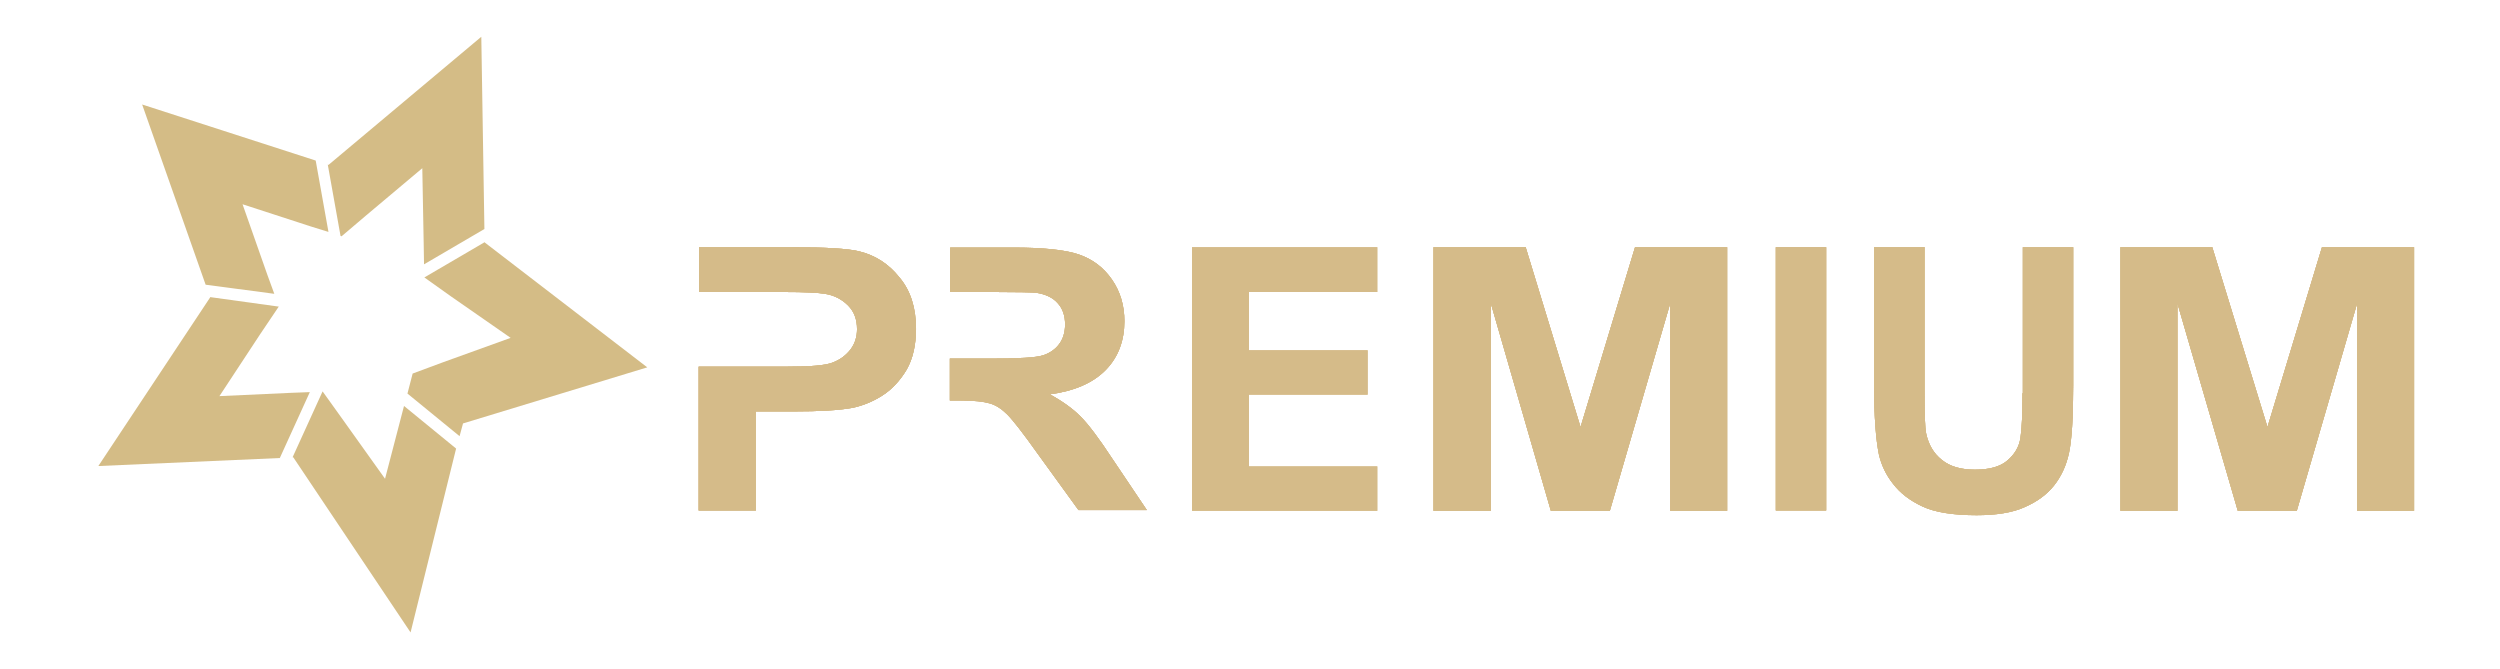 <svg width="198" height="53" viewBox="0 0 198 53" fill="#d5bb89" xmlns="http://www.w3.org/2000/svg">
<path d="M125.178 33.824L120.833 19.579H113.537V40.456H118.073V24.02L122.828 40.456H127.5L132.282 24.02V40.456H136.791V19.579H129.495L125.178 33.824Z" fill="#d5bb89"/>
<path d="M125.178 33.824L120.833 19.579H113.537V40.456H118.073V24.02L122.828 40.456H127.5L132.282 24.02V40.456H136.791V19.579H129.495L125.178 33.824Z" fill="#d5bb89"/>
<path d="M179.583 33.824L175.211 19.579H167.942V40.456H172.451V24.02L177.233 40.456H181.905L186.687 24.02V40.456H191.196V19.579H183.9L179.583 33.824Z" fill="#d5bb89"/>
<path d="M179.583 33.824L175.211 19.579H167.942V40.456H172.451V24.02L177.233 40.456H181.905L186.687 24.02V40.456H191.196V19.579H183.9L179.583 33.824Z" fill="#d5bb89"/>
<path d="M144.633 19.579H140.644V40.428H144.633V19.579Z" fill="#d5bb89"/>
<path d="M144.633 19.579H140.644V40.428H144.633V19.579Z" fill="#d5bb89"/>
<path d="M160.182 31.142C160.182 32.786 160.127 33.968 160.018 34.689C159.908 35.41 159.553 35.987 158.979 36.477C158.405 36.967 157.558 37.198 156.411 37.198C155.29 37.198 154.416 36.938 153.787 36.419C153.132 35.9 152.749 35.208 152.558 34.372C152.449 33.853 152.421 32.671 152.421 30.883V19.579H148.432V30.71C148.432 33.046 148.568 34.805 148.814 36.016C149.006 36.823 149.361 37.602 149.935 38.323C150.508 39.072 151.274 39.649 152.257 40.11C153.241 40.572 154.662 40.803 156.547 40.803C158.105 40.803 159.389 40.601 160.346 40.168C161.329 39.736 162.094 39.188 162.668 38.467C163.242 37.746 163.652 36.881 163.871 35.843C164.089 34.805 164.198 33.046 164.198 30.537V19.579H160.209V31.142H160.182Z" fill="#d5bb89"/>
<path d="M160.182 31.142C160.182 32.786 160.127 33.968 160.018 34.689C159.908 35.41 159.553 35.987 158.979 36.477C158.405 36.967 157.558 37.198 156.411 37.198C155.29 37.198 154.416 36.938 153.787 36.419C153.132 35.9 152.749 35.208 152.558 34.372C152.449 33.853 152.421 32.671 152.421 30.883V19.579H148.432V30.71C148.432 33.046 148.568 34.805 148.814 36.016C149.006 36.823 149.361 37.602 149.935 38.323C150.508 39.072 151.274 39.649 152.257 40.11C153.241 40.572 154.662 40.803 156.547 40.803C158.105 40.803 159.389 40.601 160.346 40.168C161.329 39.736 162.094 39.188 162.668 38.467C163.242 37.746 163.652 36.881 163.871 35.843C164.089 34.805 164.198 33.046 164.198 30.537V19.579H160.209V31.142H160.182Z" fill="#d5bb89"/>
<path d="M68.013 19.897C67.166 19.695 65.39 19.579 62.63 19.579H55.361V23.126H59.897H62.083C63.723 23.126 64.816 23.184 65.335 23.27C66.073 23.386 66.674 23.703 67.166 24.193C67.658 24.683 67.876 25.318 67.876 26.067C67.876 26.673 67.712 27.221 67.357 27.682C67.002 28.144 66.537 28.49 65.936 28.72C65.335 28.951 64.133 29.038 62.357 29.038H61.537H55.334V40.428H59.87V32.584H62.849C64.898 32.584 66.455 32.498 67.548 32.296C68.341 32.123 69.133 31.806 69.898 31.316C70.663 30.825 71.292 30.133 71.811 29.268C72.303 28.403 72.549 27.307 72.549 26.039C72.549 24.366 72.112 23.011 71.237 21.973C70.39 20.906 69.325 20.214 68.013 19.897Z" fill="#d5bb89"/>
<path d="M68.013 19.897C67.166 19.695 65.39 19.579 62.63 19.579H55.361V23.126H59.897H62.083C63.723 23.126 64.816 23.184 65.335 23.27C66.073 23.386 66.674 23.703 67.166 24.193C67.658 24.683 67.876 25.318 67.876 26.067C67.876 26.673 67.712 27.221 67.357 27.682C67.002 28.144 66.537 28.49 65.936 28.72C65.335 28.951 64.133 29.038 62.357 29.038H61.537H55.334V40.428H59.87V32.584H62.849C64.898 32.584 66.455 32.498 67.548 32.296C68.341 32.123 69.133 31.806 69.898 31.316C70.663 30.825 71.292 30.133 71.811 29.268C72.303 28.403 72.549 27.307 72.549 26.039C72.549 24.366 72.112 23.011 71.237 21.973C70.39 20.906 69.325 20.214 68.013 19.897Z" fill="#d5bb89"/>
<path d="M85.583 32.988C84.955 32.354 84.135 31.777 83.151 31.229C85.119 30.97 86.594 30.306 87.578 29.297C88.562 28.288 89.053 26.99 89.053 25.433C89.053 24.193 88.726 23.097 88.07 22.146C87.414 21.194 86.54 20.531 85.447 20.156C84.354 19.781 82.605 19.608 80.227 19.608H75.254V23.126H78.752C80.583 23.126 81.703 23.155 82.058 23.184C82.796 23.299 83.37 23.559 83.752 23.991C84.162 24.424 84.354 25 84.354 25.693C84.354 26.327 84.19 26.846 83.889 27.25C83.588 27.653 83.151 27.971 82.605 28.144C82.058 28.317 80.719 28.403 78.533 28.403H75.227V31.719H76.101C77.14 31.719 77.905 31.806 78.397 31.95C78.888 32.094 79.326 32.383 79.763 32.815C80.2 33.248 80.993 34.257 82.14 35.872L85.419 40.399H90.83L88.097 36.333C87.059 34.747 86.212 33.622 85.583 32.988Z" fill="#d5bb89"/>
<path d="M85.583 32.988C84.955 32.354 84.135 31.777 83.151 31.229C85.119 30.97 86.594 30.306 87.578 29.297C88.562 28.288 89.053 26.99 89.053 25.433C89.053 24.193 88.726 23.097 88.07 22.146C87.414 21.194 86.54 20.531 85.447 20.156C84.354 19.781 82.605 19.608 80.227 19.608H75.254V23.126H78.752C80.583 23.126 81.703 23.155 82.058 23.184C82.796 23.299 83.37 23.559 83.752 23.991C84.162 24.424 84.354 25 84.354 25.693C84.354 26.327 84.19 26.846 83.889 27.25C83.588 27.653 83.151 27.971 82.605 28.144C82.058 28.317 80.719 28.403 78.533 28.403H75.227V31.719H76.101C77.14 31.719 77.905 31.806 78.397 31.95C78.888 32.094 79.326 32.383 79.763 32.815C80.2 33.248 80.993 34.257 82.14 35.872L85.419 40.399H90.83L88.097 36.333C87.059 34.747 86.212 33.622 85.583 32.988Z" fill="#d5bb89"/>
<path d="M109.083 23.126V19.579H94.409V20.473V23.126V27.74V31.258V36.91V39.563V40.456H109.083V36.938H98.918V31.258H101.623H108.318V27.74H98.918V23.126H109.083Z" fill="#d5bb89"/>
<path d="M125.178 33.824L120.833 19.579H113.537V40.456H118.073V24.02L122.828 40.456H127.5L132.282 24.02V40.456H136.791V19.579H129.495L125.178 33.824Z" fill="#d5bb89"/>
<path d="M125.178 33.824L120.833 19.579H113.537V40.456H118.073V24.02L122.828 40.456H127.5L132.282 24.02V40.456H136.791V19.579H129.495L125.178 33.824Z" fill="#d5bb89"/>
<path d="M179.583 33.824L175.211 19.579H167.942V40.456H172.451V24.02L177.233 40.456H181.905L186.687 24.02V40.456H191.196V19.579H183.9L179.583 33.824Z" fill="#d5bb89"/>
<path d="M179.583 33.824L175.211 19.579H167.942V40.456H172.451V24.02L177.233 40.456H181.905L186.687 24.02V40.456H191.196V19.579H183.9L179.583 33.824Z" fill="#d5bb89"/>
<path d="M144.633 19.579H140.644V40.428H144.633V19.579Z" fill="#d5bb89"/>
<path d="M144.633 19.579H140.644V40.428H144.633V19.579Z" fill="#d5bb89"/>
<path d="M160.182 31.142C160.182 32.786 160.127 33.968 160.018 34.689C159.908 35.41 159.553 35.987 158.979 36.477C158.405 36.967 157.558 37.198 156.411 37.198C155.29 37.198 154.416 36.938 153.787 36.419C153.132 35.9 152.749 35.208 152.558 34.372C152.449 33.853 152.421 32.671 152.421 30.883V19.579H148.432V30.71C148.432 33.046 148.568 34.805 148.814 36.016C149.006 36.823 149.361 37.602 149.935 38.323C150.508 39.072 151.274 39.649 152.257 40.11C153.241 40.572 154.662 40.803 156.547 40.803C158.105 40.803 159.389 40.601 160.346 40.168C161.329 39.736 162.094 39.188 162.668 38.467C163.242 37.746 163.652 36.881 163.871 35.843C164.089 34.805 164.198 33.046 164.198 30.537V19.579H160.209V31.142H160.182Z" fill="#d5bb89"/>
<path d="M160.182 31.142C160.182 32.786 160.127 33.968 160.018 34.689C159.908 35.41 159.553 35.987 158.979 36.477C158.405 36.967 157.558 37.198 156.411 37.198C155.29 37.198 154.416 36.938 153.787 36.419C153.132 35.9 152.749 35.208 152.558 34.372C152.449 33.853 152.421 32.671 152.421 30.883V19.579H148.432V30.71C148.432 33.046 148.568 34.805 148.814 36.016C149.006 36.823 149.361 37.602 149.935 38.323C150.508 39.072 151.274 39.649 152.257 40.11C153.241 40.572 154.662 40.803 156.547 40.803C158.105 40.803 159.389 40.601 160.346 40.168C161.329 39.736 162.094 39.188 162.668 38.467C163.242 37.746 163.652 36.881 163.871 35.843C164.089 34.805 164.198 33.046 164.198 30.537V19.579H160.209V31.142H160.182Z" fill="#d5bb89"/>
<path d="M68.013 19.897C67.166 19.695 65.39 19.579 62.63 19.579H55.361V23.126H59.897H62.083C63.723 23.126 64.816 23.184 65.335 23.27C66.073 23.386 66.674 23.703 67.166 24.193C67.658 24.683 67.876 25.318 67.876 26.067C67.876 26.673 67.712 27.221 67.357 27.682C67.002 28.144 66.537 28.49 65.936 28.72C65.335 28.951 64.133 29.038 62.357 29.038H61.537H55.334V40.428H59.87V32.584H62.849C64.898 32.584 66.455 32.498 67.548 32.296C68.341 32.123 69.133 31.806 69.898 31.316C70.663 30.825 71.292 30.133 71.811 29.268C72.303 28.403 72.549 27.307 72.549 26.039C72.549 24.366 72.112 23.011 71.237 21.973C70.39 20.906 69.325 20.214 68.013 19.897Z" fill="#d5bb89"/>
<path d="M68.013 19.897C67.166 19.695 65.39 19.579 62.63 19.579H55.361V23.126H59.897H62.083C63.723 23.126 64.816 23.184 65.335 23.27C66.073 23.386 66.674 23.703 67.166 24.193C67.658 24.683 67.876 25.318 67.876 26.067C67.876 26.673 67.712 27.221 67.357 27.682C67.002 28.144 66.537 28.49 65.936 28.72C65.335 28.951 64.133 29.038 62.357 29.038H61.537H55.334V40.428H59.87V32.584H62.849C64.898 32.584 66.455 32.498 67.548 32.296C68.341 32.123 69.133 31.806 69.898 31.316C70.663 30.825 71.292 30.133 71.811 29.268C72.303 28.403 72.549 27.307 72.549 26.039C72.549 24.366 72.112 23.011 71.237 21.973C70.39 20.906 69.325 20.214 68.013 19.897Z" fill="#d5bb89"/>
<path d="M85.583 32.988C84.955 32.354 84.135 31.777 83.151 31.229C85.119 30.97 86.594 30.306 87.578 29.297C88.562 28.288 89.053 26.99 89.053 25.433C89.053 24.193 88.726 23.097 88.07 22.146C87.414 21.194 86.54 20.531 85.447 20.156C84.354 19.781 82.605 19.608 80.227 19.608H75.254V23.126H78.752C80.583 23.126 81.703 23.155 82.058 23.184C82.796 23.299 83.37 23.559 83.752 23.991C84.162 24.424 84.354 25 84.354 25.693C84.354 26.327 84.19 26.846 83.889 27.25C83.588 27.653 83.151 27.971 82.605 28.144C82.058 28.317 80.719 28.403 78.533 28.403H75.227V31.719H76.101C77.14 31.719 77.905 31.806 78.397 31.95C78.888 32.094 79.326 32.383 79.763 32.815C80.2 33.248 80.993 34.257 82.14 35.872L85.419 40.399H90.83L88.097 36.333C87.059 34.747 86.212 33.622 85.583 32.988Z" fill="#d5bb89"/>
<path d="M85.583 32.988C84.955 32.354 84.135 31.777 83.151 31.229C85.119 30.97 86.594 30.306 87.578 29.297C88.562 28.288 89.053 26.99 89.053 25.433C89.053 24.193 88.726 23.097 88.07 22.146C87.414 21.194 86.54 20.531 85.447 20.156C84.354 19.781 82.605 19.608 80.227 19.608H75.254V23.126H78.752C80.583 23.126 81.703 23.155 82.058 23.184C82.796 23.299 83.37 23.559 83.752 23.991C84.162 24.424 84.354 25 84.354 25.693C84.354 26.327 84.19 26.846 83.889 27.25C83.588 27.653 83.151 27.971 82.605 28.144C82.058 28.317 80.719 28.403 78.533 28.403H75.227V31.719H76.101C77.14 31.719 77.905 31.806 78.397 31.95C78.888 32.094 79.326 32.383 79.763 32.815C80.2 33.248 80.993 34.257 82.14 35.872L85.419 40.399H90.83L88.097 36.333C87.059 34.747 86.212 33.622 85.583 32.988Z" fill="#d5bb89"/>
<path d="M109.083 23.126V19.579H94.409V20.473V23.126V27.74V31.258V36.91V39.563V40.456H109.083V36.938H98.918V31.258H101.623H108.318V27.74H98.918V23.126H109.083Z" fill="#d5bb89"/>
<path d="M7.788 36.91L22.161 36.275L24.538 31.056L23.008 31.114L17.379 31.373L20.603 26.471L22.079 24.28H22.052L16.641 23.53V23.559L7.788 36.91Z" fill="#D4BC86"/>
<path d="M51.263 29.095L38.392 19.205V19.176L33.61 21.973L35.714 23.472L40.442 26.759L35.086 28.692L32.681 29.585L32.271 31.171L36.398 34.545L36.671 33.536L51.263 29.095Z" fill="#D4BC86"/>
<path d="M31.998 32.152L30.495 37.919L27.079 33.132L25.549 30.998L23.172 36.218H23.227L32.517 50.088L36.124 35.526L31.998 32.152Z" fill="#D4BC86"/>
<path d="M27.052 18.714L29.02 17.042L33.446 13.322L33.556 19.291L33.583 20.935L38.365 18.138L38.119 2.912L26.014 13.063L25.959 13.034L26.97 18.686L27.052 18.714Z" fill="#D4BC86"/>
<path d="M21.177 21.771L19.21 16.177L24.62 17.936L26.014 18.368L25.003 12.716L11.258 8.276L16.286 22.549L21.724 23.27L21.177 21.771Z" fill="#D4BC86"/>
</svg>
